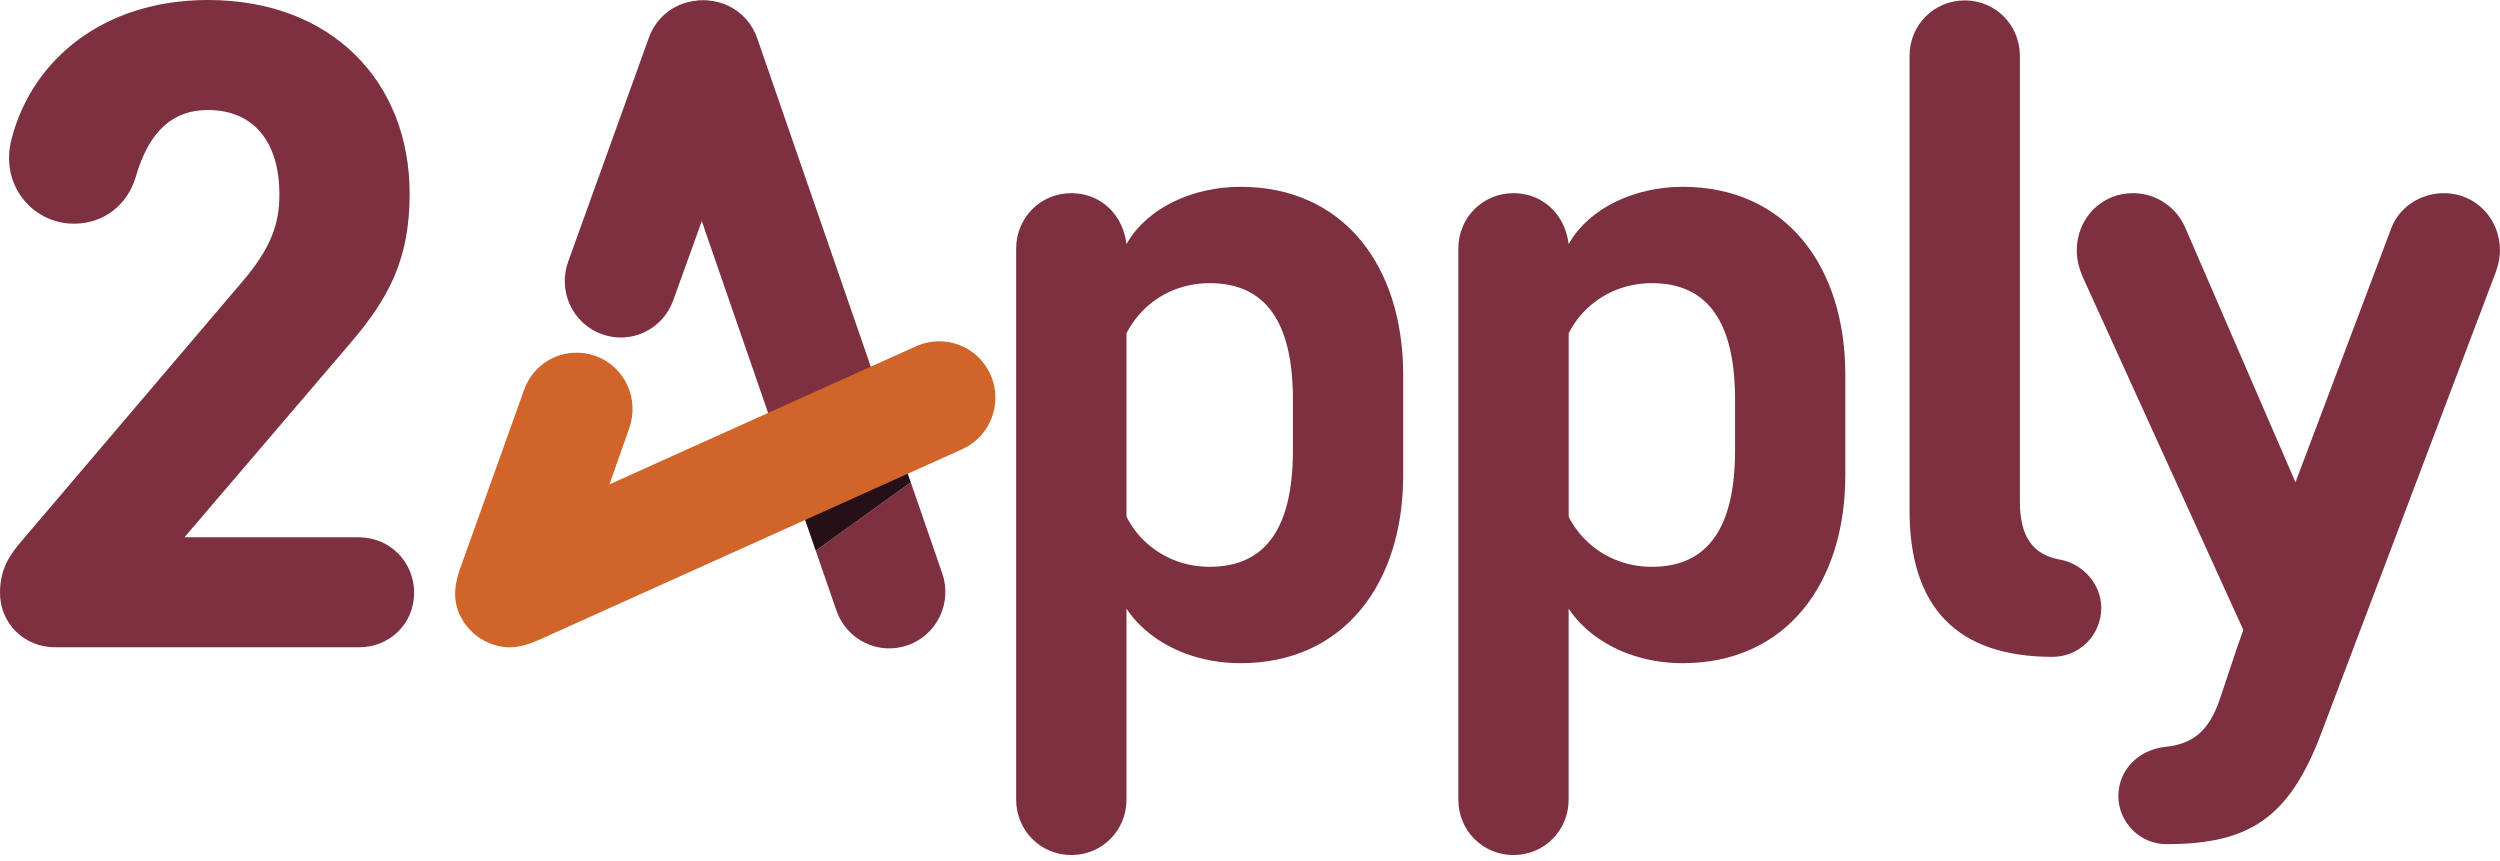 <svg width="61" height="21" viewBox="0 0 61 21" fill="none" xmlns="http://www.w3.org/2000/svg">
<path d="M14.679 8.151C13.968 7.894 13.607 7.1 13.862 6.389L15.834 0.916C16.089 0.2 16.877 -0.165 17.582 0.092C18.293 0.349 18.654 1.144 18.4 1.855L16.427 7.327C16.172 8.044 15.385 8.414 14.679 8.151Z" fill="#7D3040"/>
<path d="M18.477 0.935C18.228 0.212 17.446 -0.164 16.736 0.087C16.019 0.338 15.646 1.126 15.895 1.843L19.536 12.373L22.076 11.344L18.477 0.935Z" fill="#7D3040"/>
<path d="M22.99 13.988L22.223 11.768L19.904 13.437L20.408 14.896C20.657 15.619 21.439 15.995 22.149 15.743C22.866 15.493 23.239 14.704 22.99 13.988Z" fill="#7D3040"/>
<path d="M22.194 11.687L22.203 11.712L22.194 11.687Z" fill="#7D3040"/>
<path d="M22.223 11.768L22.203 11.712L22.223 11.768Z" fill="#481624"/>
<path d="M22.203 11.712L22.194 11.687L22.076 11.344L19.535 12.373L19.836 13.241L19.904 13.437L22.223 11.768L22.203 11.712Z" fill="#270F17"/>
<path d="M24.169 9.143C23.861 8.45 23.055 8.14 22.362 8.444L14.87 11.819L15.353 10.45C15.607 9.733 15.246 8.944 14.535 8.687C13.824 8.43 13.042 8.794 12.788 9.511L11.285 13.712C11.118 14.145 11.019 14.555 11.208 14.979C11.398 15.403 11.771 15.684 12.191 15.768C12.552 15.845 12.867 15.743 13.216 15.583L23.48 10.959C24.169 10.648 24.476 9.836 24.169 9.143Z" fill="#D06429"/>
<path d="M49.285 12.233C49.285 13.088 49.593 13.531 50.256 13.653C50.829 13.753 51.271 14.263 51.271 14.829C51.271 15.494 50.742 16.027 50.079 16.027C47.74 16.027 46.593 14.807 46.593 12.456V1.363C46.593 0.609 47.189 0.01 47.939 0.01C48.69 0.01 49.285 0.609 49.285 1.363V12.233H49.285Z" fill="#7D3040"/>
<path d="M30.267 4.558C29.081 4.558 28.003 5.088 27.521 5.898C27.51 5.918 27.497 5.936 27.486 5.955C27.398 5.224 26.847 4.713 26.14 4.713C25.39 4.713 24.794 5.312 24.794 6.066V19.51C24.794 20.264 25.39 20.863 26.14 20.863C26.891 20.863 27.486 20.264 27.486 19.51V16.027V14.851C27.807 15.334 28.314 15.72 28.933 15.949C29.336 16.098 29.787 16.182 30.266 16.182C32.781 16.182 34.238 14.253 34.238 11.59V9.15C34.239 6.488 32.782 4.558 30.267 4.558ZM31.547 10.991C31.547 12.876 30.885 13.83 29.517 13.83C29.192 13.83 28.886 13.767 28.611 13.651C28.121 13.446 27.727 13.079 27.487 12.61V12.469V8.129C27.567 7.974 27.664 7.831 27.775 7.699C28.188 7.213 28.804 6.909 29.517 6.909C30.885 6.909 31.547 7.863 31.547 9.748V10.991Z" fill="#7D3040"/>
<path d="M41.055 4.558C39.87 4.558 38.791 5.088 38.31 5.898C38.299 5.918 38.286 5.936 38.275 5.955C38.187 5.224 37.635 4.713 36.929 4.713C36.178 4.713 35.583 5.312 35.583 6.066V19.51C35.583 20.264 36.178 20.863 36.929 20.863C37.679 20.863 38.275 20.264 38.275 19.51V16.027V14.851C38.596 15.334 39.103 15.72 39.721 15.949C40.124 16.098 40.575 16.182 41.054 16.182C43.57 16.182 45.026 14.253 45.026 11.59V9.15C45.027 6.488 43.571 4.558 41.055 4.558ZM42.335 10.991C42.335 12.876 41.673 13.83 40.305 13.83C39.98 13.83 39.674 13.767 39.399 13.651C38.91 13.446 38.516 13.079 38.276 12.61V12.469V8.129C38.356 7.974 38.452 7.831 38.563 7.699C38.977 7.213 39.592 6.909 40.305 6.909C41.673 6.909 42.335 7.863 42.335 9.748V10.991V10.991Z" fill="#7D3040"/>
<path d="M59.632 4.713C59.048 4.713 58.539 5.068 58.352 5.556L56.01 11.768L53.321 5.556C53.111 5.069 52.626 4.713 52.041 4.713C51.269 4.713 50.673 5.334 50.673 6.111C50.673 6.354 50.739 6.576 50.827 6.777L54.737 15.37L54.594 15.774L54.16 17.069C53.895 17.846 53.497 18.156 52.836 18.223C52.196 18.289 51.688 18.777 51.688 19.421C51.688 20.065 52.217 20.597 52.858 20.597C54.865 20.597 55.847 19.976 56.63 17.913L60.845 6.777C60.922 6.588 60.999 6.355 60.999 6.111C61 5.335 60.405 4.713 59.632 4.713Z" fill="#7D3040"/>
<path d="M0.287 3.372C0.795 1.442 2.538 0 5.074 0C8.097 0 9.995 1.996 9.995 4.725C9.995 6.3 9.509 7.254 8.538 8.385L4.5 13.11H8.759C9.509 13.11 10.105 13.709 10.105 14.463C10.105 15.217 9.509 15.794 8.759 15.794H1.346C0.595 15.794 0 15.218 0 14.463C0 13.887 0.232 13.542 0.529 13.199L5.89 6.899C6.618 6.055 6.817 5.457 6.817 4.747C6.817 3.372 6.112 2.684 5.074 2.684C4.237 2.684 3.64 3.172 3.309 4.326C3.111 4.992 2.537 5.458 1.809 5.458C0.926 5.458 0.221 4.748 0.221 3.86C0.221 3.704 0.243 3.527 0.287 3.372Z" fill="#7D3040"/>
</svg>
